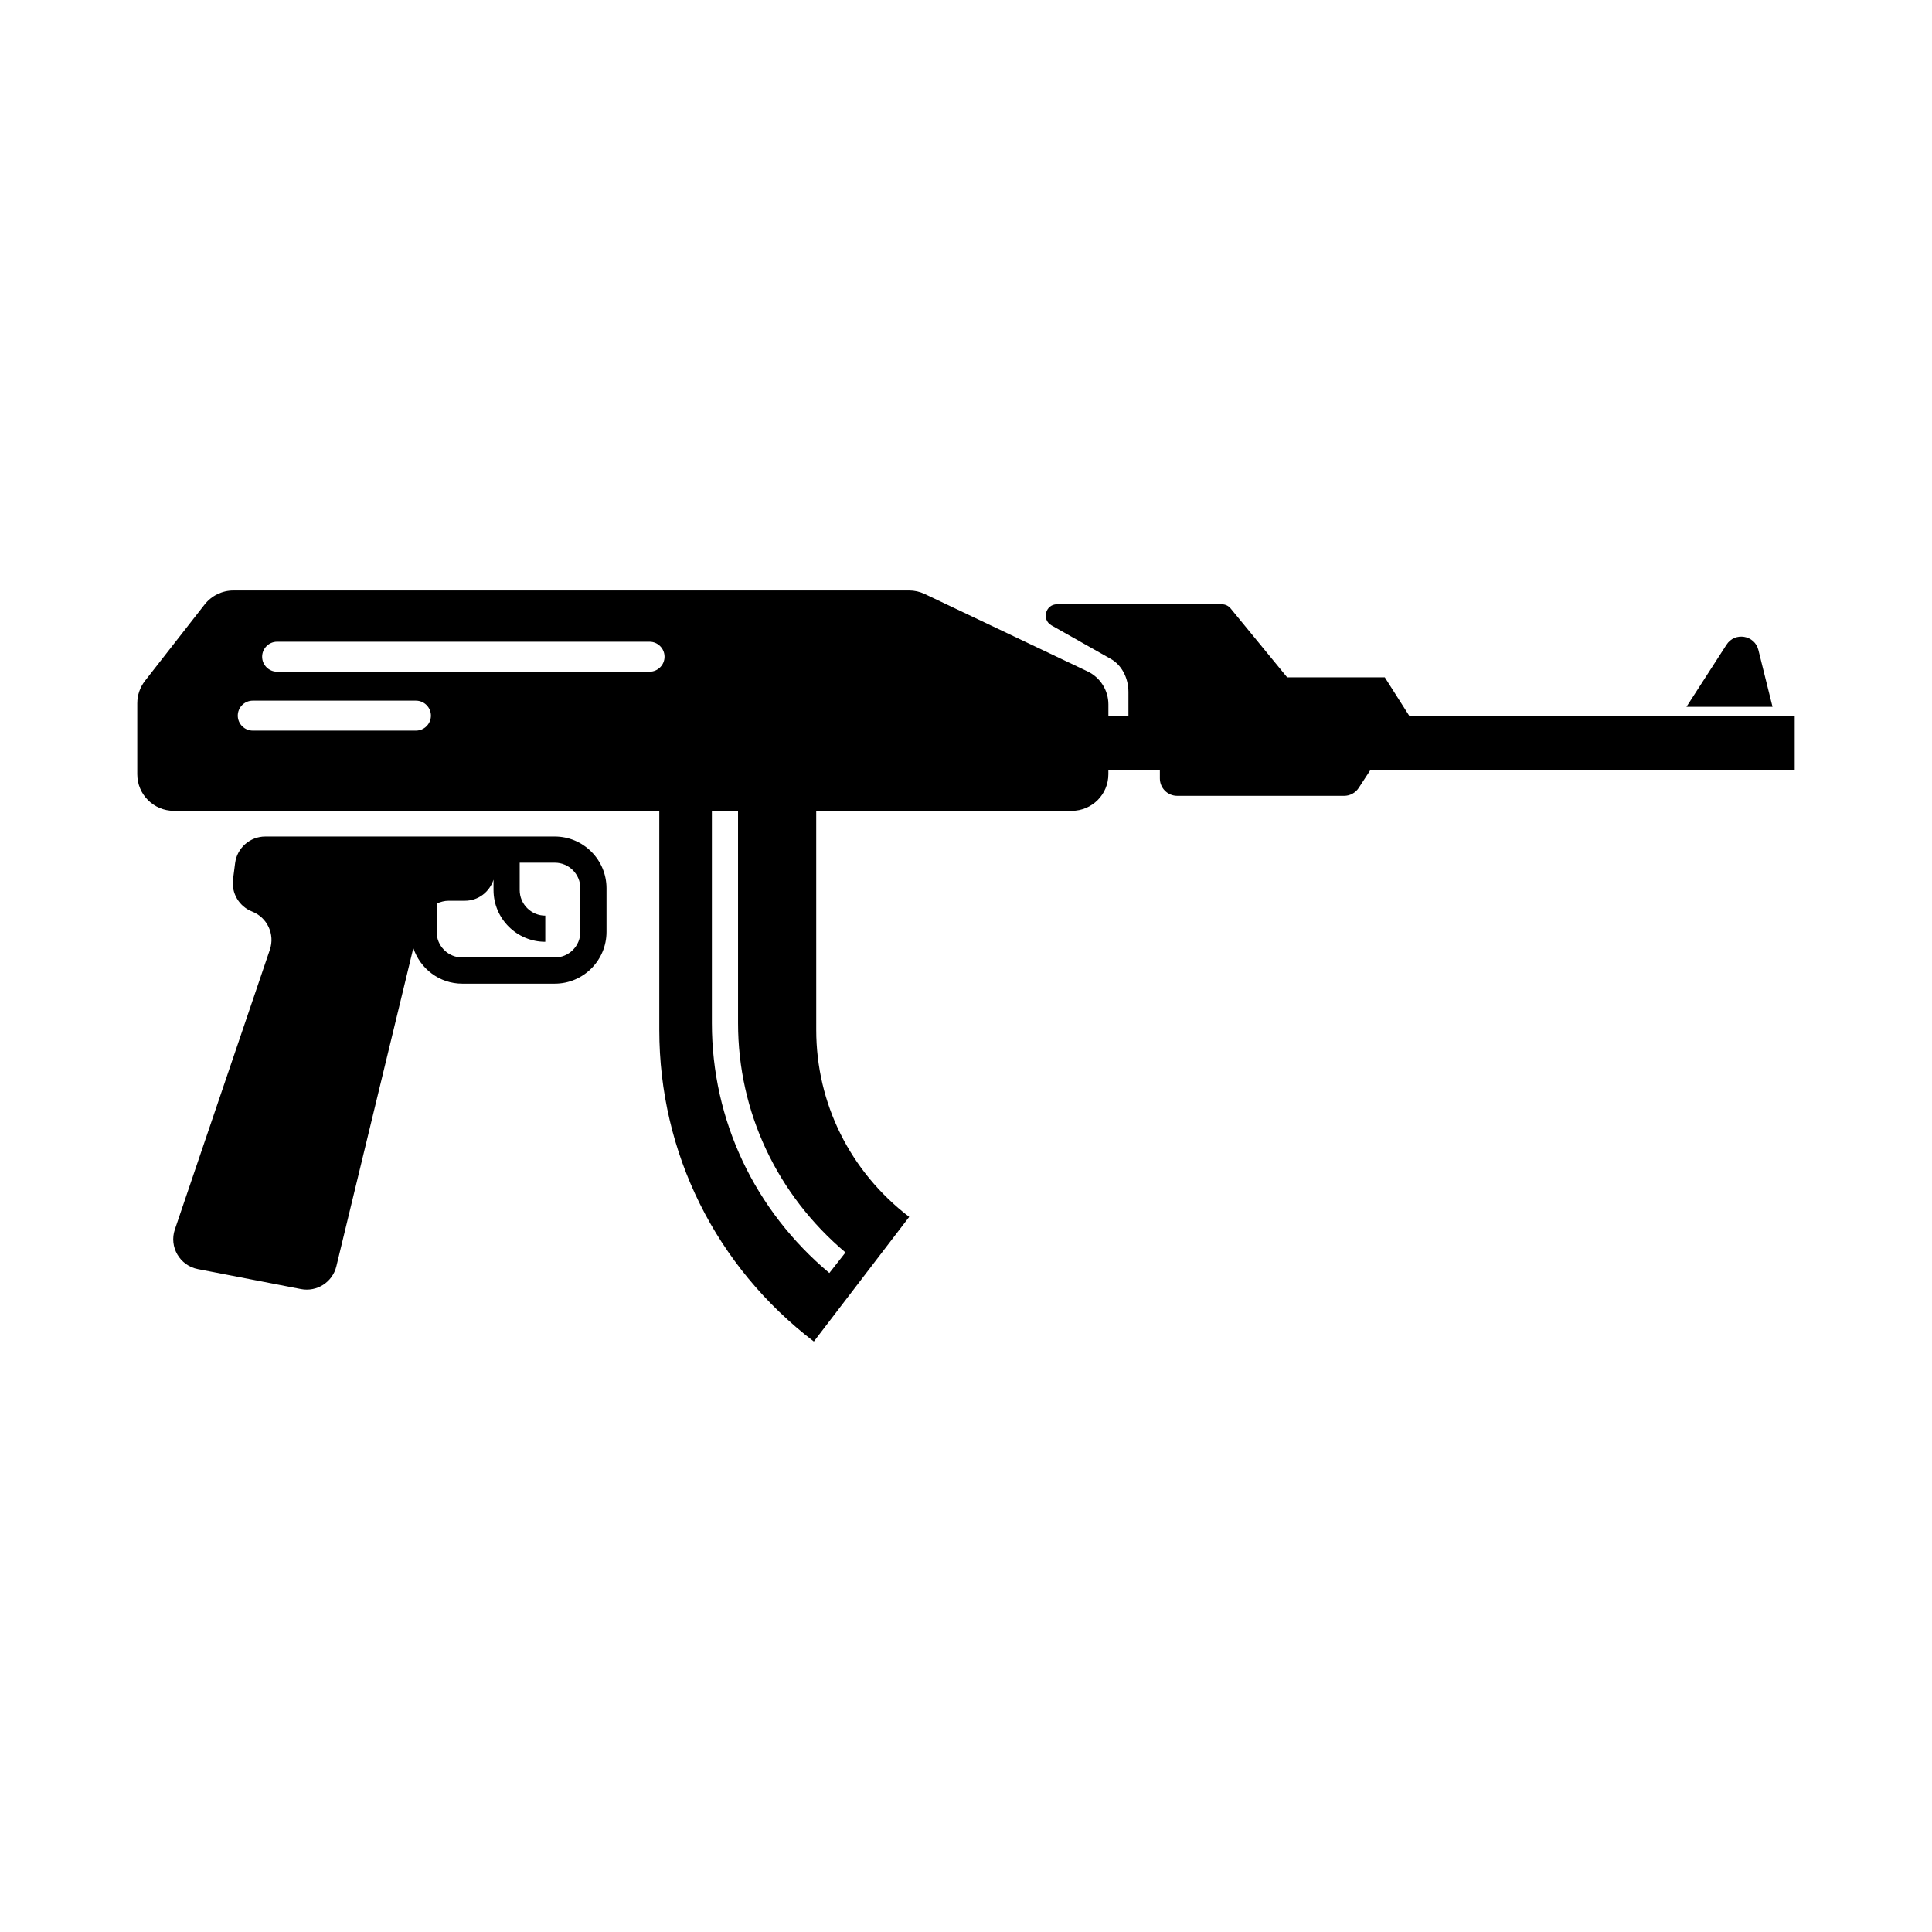 <?xml version="1.0" encoding="UTF-8"?>
<!-- Uploaded to: ICON Repo, www.iconrepo.com, Generator: ICON Repo Mixer Tools -->
<svg fill="#000000" width="800px" height="800px" version="1.1" viewBox="144 144 512 512" xmlns="http://www.w3.org/2000/svg">
 <g>
  <path d="m609.99 316.25c-0.988-3.965-6.234-4.836-8.449-1.402l-10.609 16.461h22.805z"/>
  <path d="m291.02 365.69h-76.707c-4.055 0-7.484 3.012-8.004 7.035l-0.555 4.301c-0.473 3.672 1.613 7.195 5.062 8.547 4.016 1.57 6.086 6.023 4.699 10.109l-25.176 74.133c-1.574 4.633 1.305 9.586 6.106 10.516l27.316 5.285c4.234 0.82 8.363-1.836 9.375-6.023l20.398-84.344c1.812 5.457 6.906 9.43 12.961 9.43h24.52c7.562 0 13.715-6.152 13.715-13.715v-11.562c0.004-7.559-6.152-13.711-13.711-13.711zm6.781 25.277c0 3.738-3.039 6.781-6.781 6.781h-24.52c-3.742 0-6.785-3.043-6.785-6.781v-7.512c1-0.438 2.059-0.746 3.207-0.746h4.301c3.574 0 6.504-2.359 7.566-5.578v2.742c0 7.562 6.152 13.715 13.715 13.715v-6.934c-3.742 0-6.781-3.043-6.781-6.781v-7.25h9.297c3.742 0 6.781 3.043 6.781 6.781z"/>
  <path d="m517.44 333.65-6.453-10.145h-25.871l-14.992-18.273c-0.566-0.691-1.414-1.094-2.309-1.094h-43.691c-3.07 0-4.144 4.078-1.469 5.59l15.742 8.902c2.84 1.605 4.648 5.012 4.648 8.75v6.266h-5.309v-2.973c0-3.738-2.152-7.144-5.531-8.75l-43.137-20.508c-1.301-0.617-2.723-0.938-4.16-0.938l-179.05 0.004c-2.984 0-5.801 1.375-7.637 3.723l-15.789 20.211c-1.332 1.703-2.055 3.805-2.055 5.965v18.805c0 5.352 4.34 9.691 9.691 9.691h128.65v58.055c0 32.562 14.926 62.664 40.957 82.586l25.277-33.027c-15.656-11.984-24.641-30.051-24.641-49.559l-0.004-58.055h67.73c5.352 0 9.691-4.34 9.691-9.691v-1.086h13.648v2.207c0 2.539 2.059 4.598 4.598 4.598h44.238c1.555 0 3-0.785 3.852-2.086l3.078-4.719h112.47v-14.453zm-263.21 3.969h-43.246c-2.184 0-3.973-1.785-3.973-3.973 0-2.184 1.785-3.969 3.973-3.969h43.246c2.184 0 3.969 1.789 3.969 3.969 0.004 2.188-1.785 3.973-3.969 3.973zm61.91-15.609h-98.703c-2.184 0-3.969-1.785-3.969-3.973 0-2.184 1.785-3.973 3.969-3.973h98.703c2.184 0 3.969 1.789 3.969 3.973 0.004 2.188-1.785 3.973-3.969 3.973zm51.922 153.91-4.277 5.445c-19.77-16.574-31.129-40.434-31.129-66.223v-56.27h6.93l0.004 56.27c0 23.645 10.395 45.523 28.473 60.777z"/>
 </g>
</svg>